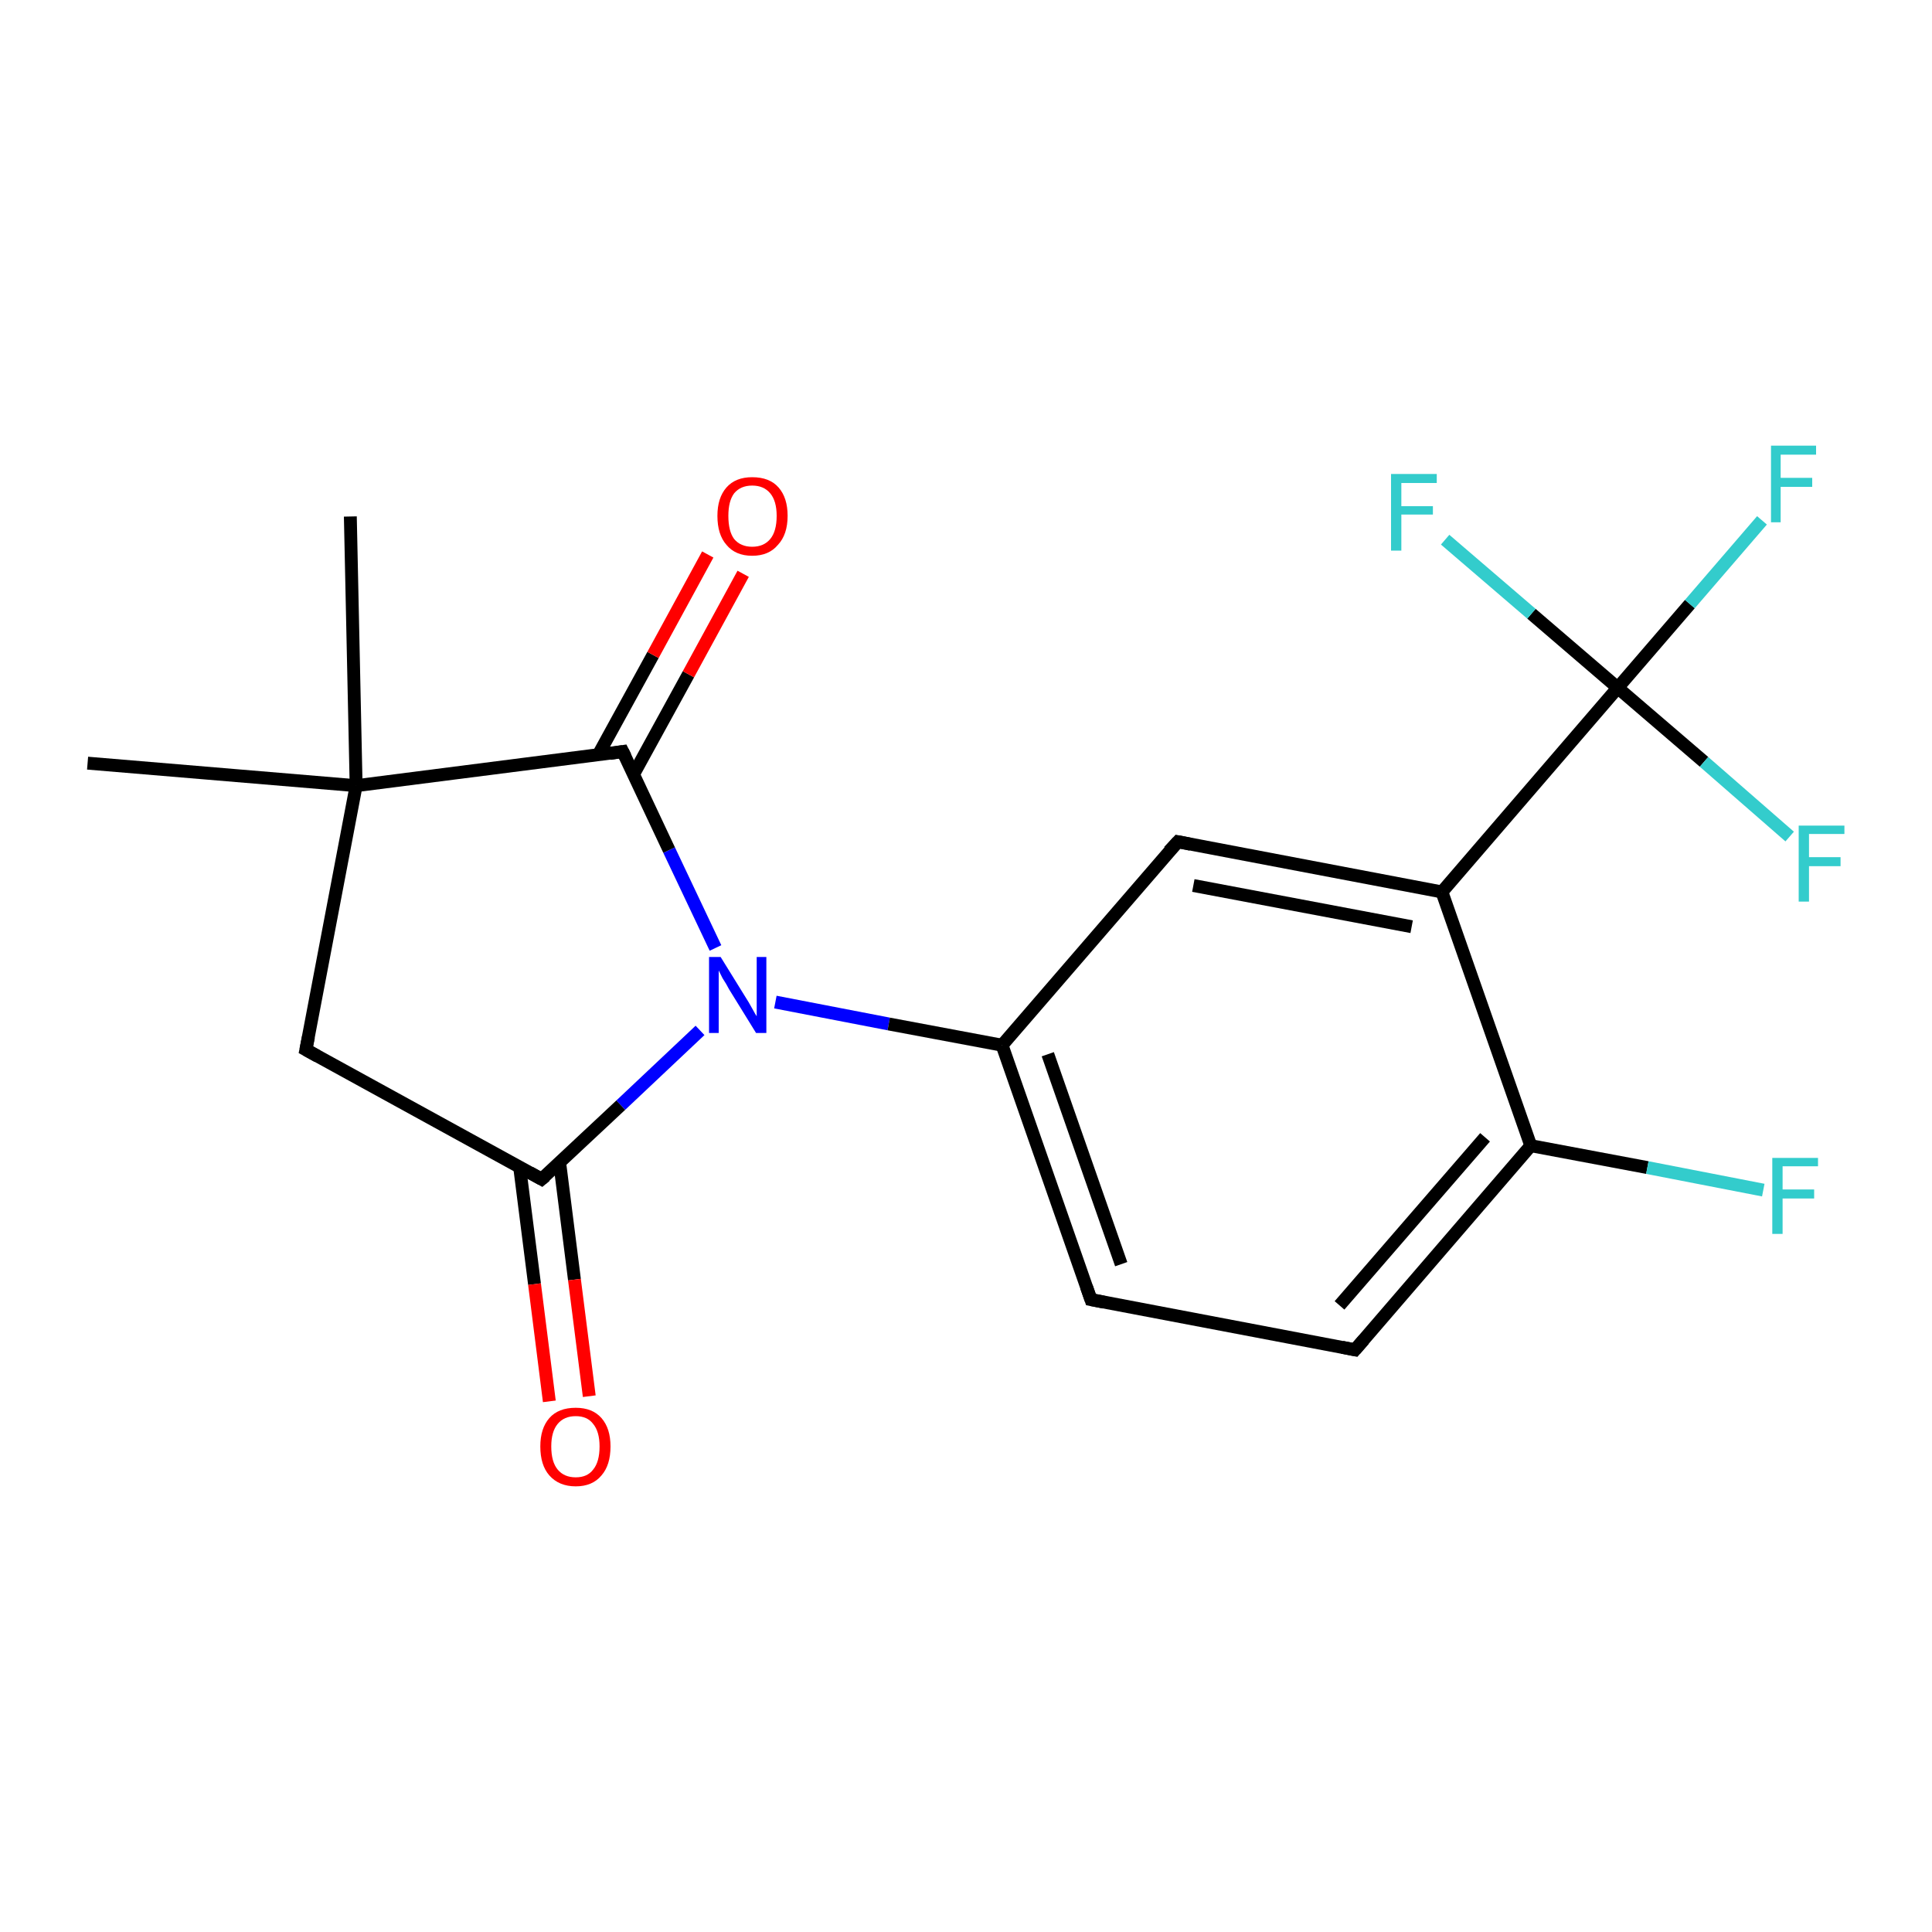 <?xml version='1.0' encoding='iso-8859-1'?>
<svg version='1.1' baseProfile='full'
              xmlns='http://www.w3.org/2000/svg'
                      xmlns:rdkit='http://www.rdkit.org/xml'
                      xmlns:xlink='http://www.w3.org/1999/xlink'
                  xml:space='preserve'
width='300px' height='300px' viewBox='0 0 300 300'>
<!-- END OF HEADER -->
<rect style='opacity:1.0;fill:#FFFFFF;stroke:none' width='300.0' height='300.0' x='0.0' y='0.0'> </rect>
<path class='bond-0 atom-0 atom-1' d='M 13.6,118.5 L 55.3,122.0' style='fill:none;fill-rule:evenodd;stroke:#000000;stroke-width:2.0px;stroke-linecap:butt;stroke-linejoin:miter;stroke-opacity:1' />
<path class='bond-1 atom-1 atom-2' d='M 55.3,122.0 L 54.4,80.2' style='fill:none;fill-rule:evenodd;stroke:#000000;stroke-width:2.0px;stroke-linecap:butt;stroke-linejoin:miter;stroke-opacity:1' />
<path class='bond-2 atom-1 atom-3' d='M 55.3,122.0 L 47.5,163.0' style='fill:none;fill-rule:evenodd;stroke:#000000;stroke-width:2.0px;stroke-linecap:butt;stroke-linejoin:miter;stroke-opacity:1' />
<path class='bond-3 atom-3 atom-4' d='M 47.5,163.0 L 84.1,183.1' style='fill:none;fill-rule:evenodd;stroke:#000000;stroke-width:2.0px;stroke-linecap:butt;stroke-linejoin:miter;stroke-opacity:1' />
<path class='bond-4 atom-4 atom-5' d='M 80.7,181.3 L 83.0,199.4' style='fill:none;fill-rule:evenodd;stroke:#000000;stroke-width:2.0px;stroke-linecap:butt;stroke-linejoin:miter;stroke-opacity:1' />
<path class='bond-4 atom-4 atom-5' d='M 83.0,199.4 L 85.3,217.6' style='fill:none;fill-rule:evenodd;stroke:#FF0000;stroke-width:2.0px;stroke-linecap:butt;stroke-linejoin:miter;stroke-opacity:1' />
<path class='bond-4 atom-4 atom-5' d='M 86.9,180.5 L 89.2,198.7' style='fill:none;fill-rule:evenodd;stroke:#000000;stroke-width:2.0px;stroke-linecap:butt;stroke-linejoin:miter;stroke-opacity:1' />
<path class='bond-4 atom-4 atom-5' d='M 89.2,198.7 L 91.5,216.8' style='fill:none;fill-rule:evenodd;stroke:#FF0000;stroke-width:2.0px;stroke-linecap:butt;stroke-linejoin:miter;stroke-opacity:1' />
<path class='bond-5 atom-4 atom-6' d='M 84.1,183.1 L 96.4,171.6' style='fill:none;fill-rule:evenodd;stroke:#000000;stroke-width:2.0px;stroke-linecap:butt;stroke-linejoin:miter;stroke-opacity:1' />
<path class='bond-5 atom-4 atom-6' d='M 96.4,171.6 L 108.7,160.0' style='fill:none;fill-rule:evenodd;stroke:#0000FF;stroke-width:2.0px;stroke-linecap:butt;stroke-linejoin:miter;stroke-opacity:1' />
<path class='bond-6 atom-6 atom-7' d='M 111.1,147.2 L 103.9,132.0' style='fill:none;fill-rule:evenodd;stroke:#0000FF;stroke-width:2.0px;stroke-linecap:butt;stroke-linejoin:miter;stroke-opacity:1' />
<path class='bond-6 atom-6 atom-7' d='M 103.9,132.0 L 96.7,116.7' style='fill:none;fill-rule:evenodd;stroke:#000000;stroke-width:2.0px;stroke-linecap:butt;stroke-linejoin:miter;stroke-opacity:1' />
<path class='bond-7 atom-7 atom-8' d='M 98.4,120.2 L 106.9,104.7' style='fill:none;fill-rule:evenodd;stroke:#000000;stroke-width:2.0px;stroke-linecap:butt;stroke-linejoin:miter;stroke-opacity:1' />
<path class='bond-7 atom-7 atom-8' d='M 106.9,104.7 L 115.4,89.1' style='fill:none;fill-rule:evenodd;stroke:#FF0000;stroke-width:2.0px;stroke-linecap:butt;stroke-linejoin:miter;stroke-opacity:1' />
<path class='bond-7 atom-7 atom-8' d='M 92.9,117.2 L 101.4,101.7' style='fill:none;fill-rule:evenodd;stroke:#000000;stroke-width:2.0px;stroke-linecap:butt;stroke-linejoin:miter;stroke-opacity:1' />
<path class='bond-7 atom-7 atom-8' d='M 101.4,101.7 L 109.9,86.1' style='fill:none;fill-rule:evenodd;stroke:#FF0000;stroke-width:2.0px;stroke-linecap:butt;stroke-linejoin:miter;stroke-opacity:1' />
<path class='bond-8 atom-6 atom-9' d='M 120.4,155.6 L 138.0,159.0' style='fill:none;fill-rule:evenodd;stroke:#0000FF;stroke-width:2.0px;stroke-linecap:butt;stroke-linejoin:miter;stroke-opacity:1' />
<path class='bond-8 atom-6 atom-9' d='M 138.0,159.0 L 155.6,162.3' style='fill:none;fill-rule:evenodd;stroke:#000000;stroke-width:2.0px;stroke-linecap:butt;stroke-linejoin:miter;stroke-opacity:1' />
<path class='bond-9 atom-9 atom-10' d='M 155.6,162.3 L 169.4,201.8' style='fill:none;fill-rule:evenodd;stroke:#000000;stroke-width:2.0px;stroke-linecap:butt;stroke-linejoin:miter;stroke-opacity:1' />
<path class='bond-9 atom-9 atom-10' d='M 162.7,163.7 L 174.1,196.3' style='fill:none;fill-rule:evenodd;stroke:#000000;stroke-width:2.0px;stroke-linecap:butt;stroke-linejoin:miter;stroke-opacity:1' />
<path class='bond-10 atom-10 atom-11' d='M 169.4,201.8 L 210.4,209.6' style='fill:none;fill-rule:evenodd;stroke:#000000;stroke-width:2.0px;stroke-linecap:butt;stroke-linejoin:miter;stroke-opacity:1' />
<path class='bond-11 atom-11 atom-12' d='M 210.4,209.6 L 237.7,177.9' style='fill:none;fill-rule:evenodd;stroke:#000000;stroke-width:2.0px;stroke-linecap:butt;stroke-linejoin:miter;stroke-opacity:1' />
<path class='bond-11 atom-11 atom-12' d='M 208.0,202.7 L 230.6,176.6' style='fill:none;fill-rule:evenodd;stroke:#000000;stroke-width:2.0px;stroke-linecap:butt;stroke-linejoin:miter;stroke-opacity:1' />
<path class='bond-12 atom-12 atom-13' d='M 237.7,177.9 L 255.8,181.3' style='fill:none;fill-rule:evenodd;stroke:#000000;stroke-width:2.0px;stroke-linecap:butt;stroke-linejoin:miter;stroke-opacity:1' />
<path class='bond-12 atom-12 atom-13' d='M 255.8,181.3 L 273.8,184.8' style='fill:none;fill-rule:evenodd;stroke:#33CCCC;stroke-width:2.0px;stroke-linecap:butt;stroke-linejoin:miter;stroke-opacity:1' />
<path class='bond-13 atom-12 atom-14' d='M 237.7,177.9 L 223.9,138.5' style='fill:none;fill-rule:evenodd;stroke:#000000;stroke-width:2.0px;stroke-linecap:butt;stroke-linejoin:miter;stroke-opacity:1' />
<path class='bond-14 atom-14 atom-15' d='M 223.9,138.5 L 182.9,130.7' style='fill:none;fill-rule:evenodd;stroke:#000000;stroke-width:2.0px;stroke-linecap:butt;stroke-linejoin:miter;stroke-opacity:1' />
<path class='bond-14 atom-14 atom-15' d='M 219.2,143.9 L 185.3,137.5' style='fill:none;fill-rule:evenodd;stroke:#000000;stroke-width:2.0px;stroke-linecap:butt;stroke-linejoin:miter;stroke-opacity:1' />
<path class='bond-15 atom-14 atom-16' d='M 223.9,138.5 L 251.2,106.8' style='fill:none;fill-rule:evenodd;stroke:#000000;stroke-width:2.0px;stroke-linecap:butt;stroke-linejoin:miter;stroke-opacity:1' />
<path class='bond-16 atom-16 atom-17' d='M 251.2,106.8 L 262.4,93.8' style='fill:none;fill-rule:evenodd;stroke:#000000;stroke-width:2.0px;stroke-linecap:butt;stroke-linejoin:miter;stroke-opacity:1' />
<path class='bond-16 atom-16 atom-17' d='M 262.4,93.8 L 273.6,80.8' style='fill:none;fill-rule:evenodd;stroke:#33CCCC;stroke-width:2.0px;stroke-linecap:butt;stroke-linejoin:miter;stroke-opacity:1' />
<path class='bond-17 atom-16 atom-18' d='M 251.2,106.8 L 264.6,118.3' style='fill:none;fill-rule:evenodd;stroke:#000000;stroke-width:2.0px;stroke-linecap:butt;stroke-linejoin:miter;stroke-opacity:1' />
<path class='bond-17 atom-16 atom-18' d='M 264.6,118.3 L 277.9,129.9' style='fill:none;fill-rule:evenodd;stroke:#33CCCC;stroke-width:2.0px;stroke-linecap:butt;stroke-linejoin:miter;stroke-opacity:1' />
<path class='bond-18 atom-16 atom-19' d='M 251.2,106.8 L 237.8,95.3' style='fill:none;fill-rule:evenodd;stroke:#000000;stroke-width:2.0px;stroke-linecap:butt;stroke-linejoin:miter;stroke-opacity:1' />
<path class='bond-18 atom-16 atom-19' d='M 237.8,95.3 L 224.4,83.8' style='fill:none;fill-rule:evenodd;stroke:#33CCCC;stroke-width:2.0px;stroke-linecap:butt;stroke-linejoin:miter;stroke-opacity:1' />
<path class='bond-19 atom-7 atom-1' d='M 96.7,116.7 L 55.3,122.0' style='fill:none;fill-rule:evenodd;stroke:#000000;stroke-width:2.0px;stroke-linecap:butt;stroke-linejoin:miter;stroke-opacity:1' />
<path class='bond-20 atom-15 atom-9' d='M 182.9,130.7 L 155.6,162.3' style='fill:none;fill-rule:evenodd;stroke:#000000;stroke-width:2.0px;stroke-linecap:butt;stroke-linejoin:miter;stroke-opacity:1' />
<path d='M 47.9,161.0 L 47.5,163.0 L 49.3,164.0' style='fill:none;stroke:#000000;stroke-width:2.0px;stroke-linecap:butt;stroke-linejoin:miter;stroke-opacity:1;' />
<path d='M 82.3,182.1 L 84.1,183.1 L 84.7,182.6' style='fill:none;stroke:#000000;stroke-width:2.0px;stroke-linecap:butt;stroke-linejoin:miter;stroke-opacity:1;' />
<path d='M 97.1,117.5 L 96.7,116.7 L 94.7,117.0' style='fill:none;stroke:#000000;stroke-width:2.0px;stroke-linecap:butt;stroke-linejoin:miter;stroke-opacity:1;' />
<path d='M 168.7,199.8 L 169.4,201.8 L 171.4,202.2' style='fill:none;stroke:#000000;stroke-width:2.0px;stroke-linecap:butt;stroke-linejoin:miter;stroke-opacity:1;' />
<path d='M 208.4,209.2 L 210.4,209.6 L 211.8,208.0' style='fill:none;stroke:#000000;stroke-width:2.0px;stroke-linecap:butt;stroke-linejoin:miter;stroke-opacity:1;' />
<path d='M 184.9,131.1 L 182.9,130.7 L 181.5,132.2' style='fill:none;stroke:#000000;stroke-width:2.0px;stroke-linecap:butt;stroke-linejoin:miter;stroke-opacity:1;' />
<path class='atom-5' d='M 83.9 224.6
Q 83.9 221.8, 85.3 220.2
Q 86.7 218.6, 89.4 218.6
Q 92.0 218.6, 93.4 220.2
Q 94.8 221.8, 94.8 224.6
Q 94.8 227.5, 93.4 229.1
Q 92.0 230.8, 89.4 230.8
Q 86.8 230.8, 85.3 229.1
Q 83.9 227.5, 83.9 224.6
M 89.4 229.4
Q 91.2 229.4, 92.1 228.2
Q 93.1 227.0, 93.1 224.6
Q 93.1 222.3, 92.1 221.1
Q 91.2 219.9, 89.4 219.9
Q 87.6 219.9, 86.6 221.1
Q 85.6 222.3, 85.6 224.6
Q 85.6 227.0, 86.6 228.2
Q 87.6 229.4, 89.4 229.4
' fill='#FF0000'/>
<path class='atom-6' d='M 111.9 148.6
L 115.8 154.9
Q 116.2 155.5, 116.8 156.6
Q 117.4 157.7, 117.5 157.8
L 117.5 148.6
L 119.0 148.6
L 119.0 160.4
L 117.4 160.4
L 113.2 153.6
Q 112.8 152.8, 112.2 151.9
Q 111.7 150.9, 111.6 150.7
L 111.6 160.4
L 110.1 160.4
L 110.1 148.6
L 111.9 148.6
' fill='#0000FF'/>
<path class='atom-8' d='M 111.4 80.1
Q 111.4 77.3, 112.8 75.7
Q 114.2 74.1, 116.8 74.1
Q 119.5 74.1, 120.9 75.7
Q 122.3 77.3, 122.3 80.1
Q 122.3 83.0, 120.8 84.6
Q 119.4 86.3, 116.8 86.3
Q 114.2 86.3, 112.8 84.6
Q 111.4 83.0, 111.4 80.1
M 116.8 84.9
Q 118.6 84.9, 119.6 83.7
Q 120.6 82.5, 120.6 80.1
Q 120.6 77.8, 119.6 76.6
Q 118.6 75.4, 116.8 75.4
Q 115.0 75.4, 114.0 76.6
Q 113.1 77.8, 113.1 80.1
Q 113.1 82.5, 114.0 83.7
Q 115.0 84.9, 116.8 84.9
' fill='#FF0000'/>
<path class='atom-13' d='M 275.2 179.8
L 282.3 179.8
L 282.3 181.1
L 276.8 181.1
L 276.8 184.7
L 281.7 184.7
L 281.7 186.1
L 276.8 186.1
L 276.8 191.6
L 275.2 191.6
L 275.2 179.8
' fill='#33CCCC'/>
<path class='atom-17' d='M 275.0 69.2
L 282.0 69.2
L 282.0 70.6
L 276.5 70.6
L 276.5 74.2
L 281.4 74.2
L 281.4 75.6
L 276.5 75.6
L 276.5 81.1
L 275.0 81.1
L 275.0 69.2
' fill='#33CCCC'/>
<path class='atom-18' d='M 279.3 128.2
L 286.4 128.2
L 286.4 129.5
L 280.9 129.5
L 280.9 133.1
L 285.8 133.1
L 285.8 134.5
L 280.9 134.5
L 280.9 140.0
L 279.3 140.0
L 279.3 128.2
' fill='#33CCCC'/>
<path class='atom-19' d='M 216.0 73.6
L 223.1 73.6
L 223.1 75.0
L 217.6 75.0
L 217.6 78.6
L 222.5 78.6
L 222.5 79.9
L 217.6 79.9
L 217.6 85.5
L 216.0 85.5
L 216.0 73.6
' fill='#33CCCC'/>
</svg>
